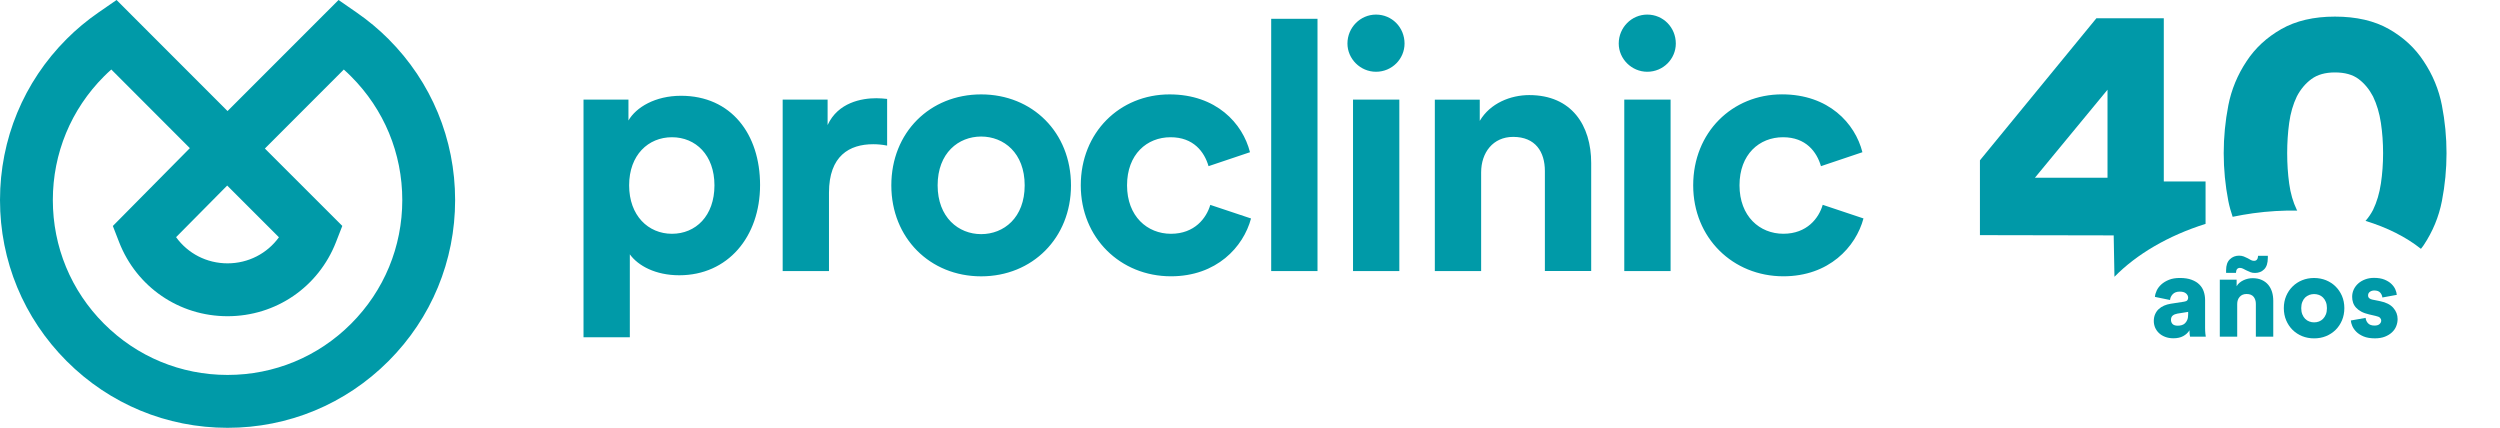 <?xml version="1.0" encoding="UTF-8"?>
<svg width="187px" height="32px" viewBox="0 0 187 32" version="1.1" xmlns="http://www.w3.org/2000/svg" xmlns:xlink="http://www.w3.org/1999/xlink">
    <title>40proclinic-desk@2x</title>
    <g id="40proclinic-desk" stroke="none" stroke-width="1" fill="none" fill-rule="evenodd">
        <g id="los40-copy" transform="translate(-0, 0)" fill-rule="nonzero">
            <g id="Group">
                <path d="M50.941,7.164 C49.013,7.164 47.582,8.023 47.008,9.013 L47.008,7.45 L43.647,7.45 L43.647,25.228 L47.111,25.228 L47.111,19.024 C47.735,19.884 49.039,20.59 50.809,20.59 C54.431,20.59 56.853,17.722 56.853,13.839 C56.853,10.032 54.691,7.164 50.941,7.164 M50.263,17.487 C48.492,17.487 47.059,16.13 47.059,13.863 C47.059,11.593 48.492,10.265 50.263,10.265 C52.034,10.265 53.441,11.593 53.441,13.863 C53.441,16.158 52.034,17.487 50.263,17.487 M61.905,9.354 L61.905,7.45 L58.544,7.45 L58.544,20.276 L62.008,20.276 L62.008,14.41 C62.008,11.647 63.545,10.788 65.315,10.788 C65.627,10.788 65.967,10.814 66.357,10.891 L66.357,7.399 C66.096,7.373 65.836,7.347 65.55,7.347 C64.457,7.347 62.686,7.659 61.905,9.354 M73.39,7.061 C69.563,7.061 66.671,9.901 66.671,13.865 C66.671,17.802 69.563,20.67 73.39,20.67 C77.22,20.67 80.11,17.802 80.11,13.865 C80.11,9.901 77.22,7.061 73.39,7.061 M73.39,17.513 C71.697,17.513 70.135,16.262 70.135,13.863 C70.135,11.438 71.699,10.213 73.39,10.213 C75.084,10.213 76.646,11.438 76.646,13.863 C76.646,16.288 75.084,17.513 73.39,17.513 M87.587,17.487 C85.816,17.487 84.303,16.182 84.303,13.863 C84.303,11.541 85.788,10.265 87.559,10.265 C89.278,10.265 90.087,11.358 90.399,12.429 L93.499,11.386 C92.953,9.222 90.973,7.061 87.484,7.061 C83.759,7.061 80.842,9.901 80.842,13.865 C80.842,17.802 83.811,20.667 87.587,20.667 C90.999,20.667 93.005,18.478 93.577,16.342 L90.53,15.325 C90.242,16.313 89.358,17.487 87.587,17.487 M95.085,1.404 L98.549,1.404 L98.549,20.278 L95.085,20.278 L95.085,1.404 L95.085,1.404 Z M102.925,1.091 C101.755,1.091 100.789,2.056 100.789,3.256 C100.789,4.403 101.753,5.368 102.925,5.368 C104.124,5.368 105.06,4.403 105.06,3.256 C105.06,2.056 104.124,1.091 102.925,1.091 M101.206,7.45 L104.67,7.45 L104.67,20.276 L101.206,20.276 L101.206,7.45 Z M114.385,7.112 C113.003,7.112 111.467,7.713 110.686,9.042 L110.686,7.453 L107.325,7.453 L107.325,20.278 L110.789,20.278 L110.789,12.898 C110.789,11.412 111.676,10.239 113.186,10.239 C114.854,10.239 115.557,11.361 115.557,12.792 L115.557,20.273 L119.021,20.273 L119.021,12.196 C119.021,9.38 117.563,7.112 114.385,7.112 M123.215,1.091 C122.042,1.091 121.081,2.056 121.081,3.256 C121.081,4.403 122.045,5.368 123.215,5.368 C124.413,5.368 125.351,4.403 125.351,3.256 C125.349,2.056 124.411,1.091 123.215,1.091 M121.496,20.278 L124.96,20.278 L124.96,7.45 L121.496,7.45 L121.496,20.278 Z M139.388,16.339 C138.816,18.478 136.808,20.667 133.398,20.667 C129.622,20.667 126.651,17.799 126.651,13.863 C126.651,9.901 129.568,7.058 133.293,7.058 C136.783,7.058 138.762,9.222 139.309,11.386 L136.208,12.429 C135.896,11.361 135.089,10.265 133.37,10.265 C131.599,10.265 130.115,11.541 130.115,13.86 C130.115,16.182 131.625,17.485 133.396,17.485 C135.167,17.485 136.053,16.311 136.339,15.32 L139.388,16.339 Z M30.091,14.964 C30.091,18.459 28.73,21.743 26.263,24.214 C23.796,26.686 20.512,28.045 17.022,28.045 C13.53,28.045 10.249,26.686 7.779,24.214 C5.31,21.743 3.952,18.459 3.952,14.964 C3.952,11.469 5.312,8.185 7.779,5.713 C7.955,5.537 8.136,5.366 8.326,5.199 L14.201,11.081 L8.441,16.903 L8.905,18.1 C10.216,21.473 13.404,23.653 17.02,23.653 C20.637,23.653 23.822,21.473 25.135,18.102 L25.604,16.898 L19.813,11.11 L25.717,5.201 C25.904,5.368 26.087,5.539 26.261,5.716 C28.73,8.185 30.091,11.471 30.091,14.964 M20.864,17.748 C19.985,18.961 18.575,19.698 17.02,19.698 C15.46,19.698 14.051,18.959 13.171,17.74 L16.994,13.879 L20.864,17.748 Z M34.043,14.964 C34.043,10.412 32.272,6.136 29.056,2.918 C28.336,2.197 27.537,1.53 26.678,0.937 L25.323,0 L17.02,8.307 L8.718,0 L7.362,0.937 C6.504,1.53 5.704,2.197 4.984,2.918 C1.771,6.136 0,10.412 0,14.964 C0,19.513 1.771,23.792 4.986,27.01 C8.199,30.228 12.475,32 17.022,32 C21.57,32 25.843,30.228 29.059,27.01 C32.272,23.792 34.043,19.515 34.043,14.964" id="Shape" fill="#009AA8"></path>
                <g transform="translate(161.104, 19.123)" fill="#0099A8">
                    <path d="M0,4.887 C0,4.699 0.033,4.53 0.099,4.38 C0.164,4.232 0.253,4.103 0.368,3.997 C0.483,3.892 0.614,3.805 0.767,3.739 C0.919,3.673 1.084,3.626 1.259,3.598 L2.263,3.443 C2.378,3.427 2.458,3.392 2.502,3.34 C2.547,3.288 2.57,3.225 2.57,3.152 C2.57,3.026 2.517,2.918 2.411,2.826 C2.305,2.735 2.151,2.69 1.944,2.69 C1.717,2.69 1.541,2.753 1.417,2.882 C1.295,3.012 1.227,3.155 1.215,3.317 L0.084,3.084 C0.096,2.929 0.141,2.77 0.22,2.603 C0.3,2.436 0.415,2.286 0.568,2.148 C0.718,2.012 0.91,1.897 1.137,1.805 C1.365,1.713 1.637,1.669 1.951,1.669 C2.294,1.669 2.585,1.713 2.826,1.803 C3.065,1.892 3.262,2.012 3.412,2.162 C3.565,2.314 3.673,2.49 3.738,2.69 C3.804,2.889 3.837,3.098 3.837,3.317 L3.837,5.401 C3.837,5.568 3.844,5.713 3.858,5.838 C3.872,5.964 3.882,6.037 3.889,6.061 L2.714,6.061 C2.707,6.044 2.699,5.997 2.688,5.92 C2.676,5.842 2.671,5.73 2.671,5.582 C2.556,5.765 2.399,5.91 2.2,6.018 C2.001,6.126 1.757,6.18 1.471,6.18 C1.236,6.18 1.027,6.145 0.844,6.072 C0.661,6.002 0.507,5.906 0.382,5.786 C0.256,5.666 0.162,5.528 0.096,5.375 C0.033,5.22 0,5.058 0,4.887 Z M1.792,5.239 C1.888,5.239 1.984,5.227 2.078,5.201 C2.172,5.176 2.254,5.131 2.327,5.065 C2.397,5 2.456,4.913 2.502,4.805 C2.549,4.697 2.57,4.558 2.57,4.394 L2.57,4.206 L1.764,4.335 C1.628,4.359 1.513,4.406 1.421,4.476 C1.33,4.549 1.285,4.657 1.285,4.807 C1.285,4.922 1.323,5.023 1.4,5.112 C1.48,5.194 1.609,5.239 1.792,5.239 Z" id="Shape"></path>
                    <path d="M6.239,6.061 L4.937,6.061 L4.937,1.798 L6.196,1.798 L6.196,2.286 C6.253,2.183 6.328,2.094 6.419,2.021 C6.511,1.946 6.609,1.885 6.715,1.836 C6.82,1.786 6.933,1.749 7.048,1.723 C7.165,1.697 7.278,1.685 7.385,1.685 C7.653,1.685 7.885,1.73 8.08,1.819 C8.274,1.908 8.436,2.03 8.563,2.183 C8.689,2.336 8.786,2.519 8.847,2.723 C8.908,2.927 8.936,3.148 8.936,3.382 L8.936,6.058 L7.634,6.058 L7.634,3.608 C7.634,3.396 7.578,3.22 7.468,3.08 C7.355,2.939 7.181,2.868 6.94,2.868 C6.722,2.868 6.551,2.939 6.426,3.08 C6.3,3.22 6.239,3.399 6.239,3.615 L6.239,6.061 L6.239,6.061 Z M8.528,0.178 C8.528,0.556 8.439,0.836 8.258,1.019 C8.077,1.202 7.848,1.293 7.568,1.293 C7.437,1.293 7.32,1.275 7.217,1.232 C7.113,1.192 7.013,1.145 6.916,1.096 C6.83,1.052 6.75,1.009 6.672,0.972 C6.595,0.934 6.518,0.915 6.438,0.915 C6.351,0.915 6.283,0.944 6.232,1.002 C6.18,1.059 6.152,1.155 6.145,1.286 L5.408,1.286 L5.408,1.089 C5.408,0.723 5.502,0.451 5.692,0.27 C5.88,0.089 6.11,0 6.377,0 C6.508,0 6.626,0.021 6.729,0.061 C6.832,0.101 6.93,0.148 7.029,0.197 C7.116,0.249 7.196,0.293 7.268,0.331 C7.343,0.369 7.421,0.387 7.5,0.387 C7.688,0.387 7.789,0.261 7.801,0.009 L8.53,0.009 L8.53,0.178 L8.528,0.178 Z" id="Shape"></path>
                    <path d="M11.989,1.671 C12.308,1.671 12.606,1.728 12.881,1.838 C13.155,1.951 13.394,2.105 13.596,2.305 C13.798,2.505 13.959,2.742 14.077,3.016 C14.194,3.291 14.253,3.594 14.253,3.925 C14.253,4.256 14.194,4.561 14.077,4.838 C13.959,5.115 13.8,5.354 13.596,5.554 C13.392,5.753 13.155,5.91 12.881,6.021 C12.606,6.133 12.308,6.187 11.989,6.187 C11.67,6.187 11.373,6.131 11.098,6.021 C10.824,5.908 10.585,5.753 10.383,5.554 C10.181,5.354 10.019,5.115 9.902,4.838 C9.785,4.561 9.726,4.256 9.726,3.925 C9.726,3.594 9.785,3.291 9.902,3.016 C10.019,2.742 10.179,2.505 10.383,2.305 C10.585,2.105 10.824,1.948 11.098,1.838 C11.373,1.725 11.67,1.671 11.989,1.671 Z M11.989,4.99 C12.116,4.99 12.236,4.969 12.351,4.927 C12.465,4.885 12.566,4.819 12.655,4.73 C12.745,4.641 12.815,4.53 12.869,4.399 C12.923,4.267 12.951,4.11 12.951,3.927 C12.951,3.751 12.923,3.594 12.869,3.46 C12.815,3.326 12.742,3.216 12.655,3.129 C12.566,3.042 12.465,2.979 12.351,2.936 C12.236,2.894 12.116,2.873 11.989,2.873 C11.87,2.873 11.75,2.894 11.633,2.936 C11.516,2.979 11.412,3.044 11.323,3.129 C11.234,3.216 11.164,3.324 11.11,3.46 C11.056,3.594 11.028,3.751 11.028,3.927 C11.028,4.105 11.056,4.26 11.11,4.394 C11.164,4.528 11.237,4.641 11.323,4.727 C11.412,4.817 11.516,4.882 11.633,4.925 C11.75,4.969 11.87,4.99 11.989,4.99 Z" id="Shape"></path>
                    <path d="M15.845,4.655 C15.857,4.802 15.915,4.936 16.021,5.054 C16.127,5.171 16.291,5.23 16.514,5.23 C16.68,5.23 16.804,5.192 16.886,5.117 C16.969,5.042 17.011,4.957 17.011,4.859 C17.011,4.779 16.98,4.709 16.922,4.648 C16.863,4.587 16.753,4.54 16.591,4.507 L16.103,4.394 C15.876,4.342 15.681,4.274 15.521,4.187 C15.362,4.101 15.231,4.002 15.127,3.887 C15.024,3.772 14.949,3.648 14.905,3.509 C14.858,3.373 14.837,3.23 14.837,3.08 C14.837,2.885 14.877,2.702 14.956,2.53 C15.036,2.359 15.149,2.209 15.294,2.08 C15.439,1.951 15.613,1.85 15.812,1.775 C16.012,1.699 16.232,1.662 16.471,1.662 C16.781,1.662 17.039,1.704 17.252,1.791 C17.463,1.878 17.637,1.983 17.771,2.113 C17.904,2.242 18.003,2.378 18.066,2.523 C18.129,2.669 18.167,2.805 18.176,2.932 L17.098,3.129 C17.081,2.986 17.025,2.864 16.931,2.76 C16.837,2.657 16.689,2.605 16.49,2.605 C16.363,2.605 16.256,2.638 16.164,2.704 C16.073,2.77 16.028,2.859 16.028,2.974 C16.028,3.066 16.059,3.136 16.122,3.188 C16.185,3.239 16.265,3.274 16.361,3.291 L16.926,3.404 C17.372,3.495 17.703,3.662 17.916,3.906 C18.129,4.15 18.237,4.427 18.237,4.741 C18.237,4.925 18.202,5.101 18.134,5.274 C18.066,5.448 17.961,5.598 17.818,5.734 C17.674,5.868 17.496,5.978 17.285,6.061 C17.074,6.143 16.825,6.185 16.539,6.185 C16.202,6.185 15.92,6.138 15.695,6.044 C15.47,5.95 15.287,5.833 15.151,5.697 C15.015,5.561 14.912,5.413 14.846,5.26 C14.78,5.105 14.745,4.969 14.738,4.849 L15.845,4.655 Z" id="Path"></path>
                </g>
                <g transform="translate(148.099, 1.242)" fill="#0099A8">
                    <path d="M16.877,12.332 L13.753,12.332 L13.753,0.122 L8.713,0.122 L0,10.75 L0,16.346 L10.005,16.365 L10.062,19.461 C11.708,17.783 14.074,16.384 16.877,15.504 L16.877,12.332 L16.877,12.332 Z M9.543,12.051 L4.114,12.051 L9.543,5.469 L9.543,12.051 Z" id="Shape"></path>
                    <path d="M23.735,14.511 C23.725,14.492 23.714,14.475 23.702,14.457 C23.421,13.875 23.231,13.22 23.132,12.487 C23.031,11.757 22.982,10.999 22.982,10.218 C22.982,9.436 23.031,8.68 23.132,7.948 C23.231,7.218 23.423,6.561 23.702,5.978 C23.981,5.439 24.347,5.002 24.797,4.671 C25.248,4.34 25.834,4.176 26.554,4.176 C27.295,4.176 27.886,4.34 28.325,4.671 C28.766,5.002 29.124,5.439 29.406,5.978 C29.685,6.561 29.882,7.215 29.992,7.948 C30.102,8.68 30.156,9.436 30.156,10.218 C30.156,10.999 30.102,11.755 29.992,12.487 C29.882,13.22 29.687,13.875 29.406,14.457 C29.244,14.767 29.054,15.039 28.841,15.281 C30.452,15.771 31.864,16.48 32.987,17.37 C33.053,17.28 33.128,17.196 33.189,17.102 C33.869,16.079 34.326,14.978 34.556,13.795 C34.786,12.612 34.901,11.419 34.901,10.218 C34.901,9.016 34.786,7.823 34.556,6.64 C34.326,5.457 33.871,4.356 33.189,3.335 C32.549,2.354 31.683,1.552 30.593,0.932 C29.502,0.312 28.156,0 26.554,0 C24.973,0 23.636,0.312 22.546,0.932 C21.455,1.554 20.59,2.354 19.947,3.335 C19.267,4.356 18.81,5.46 18.58,6.64 C18.35,7.823 18.235,9.016 18.235,10.218 C18.235,11.419 18.35,12.612 18.58,13.795 C18.66,14.198 18.772,14.59 18.903,14.975 C19.403,14.872 19.91,14.783 20.428,14.71 C21.558,14.555 22.663,14.492 23.735,14.511 Z" id="Path"></path>
                </g>
            </g>
        </g>
    </g>
</svg>